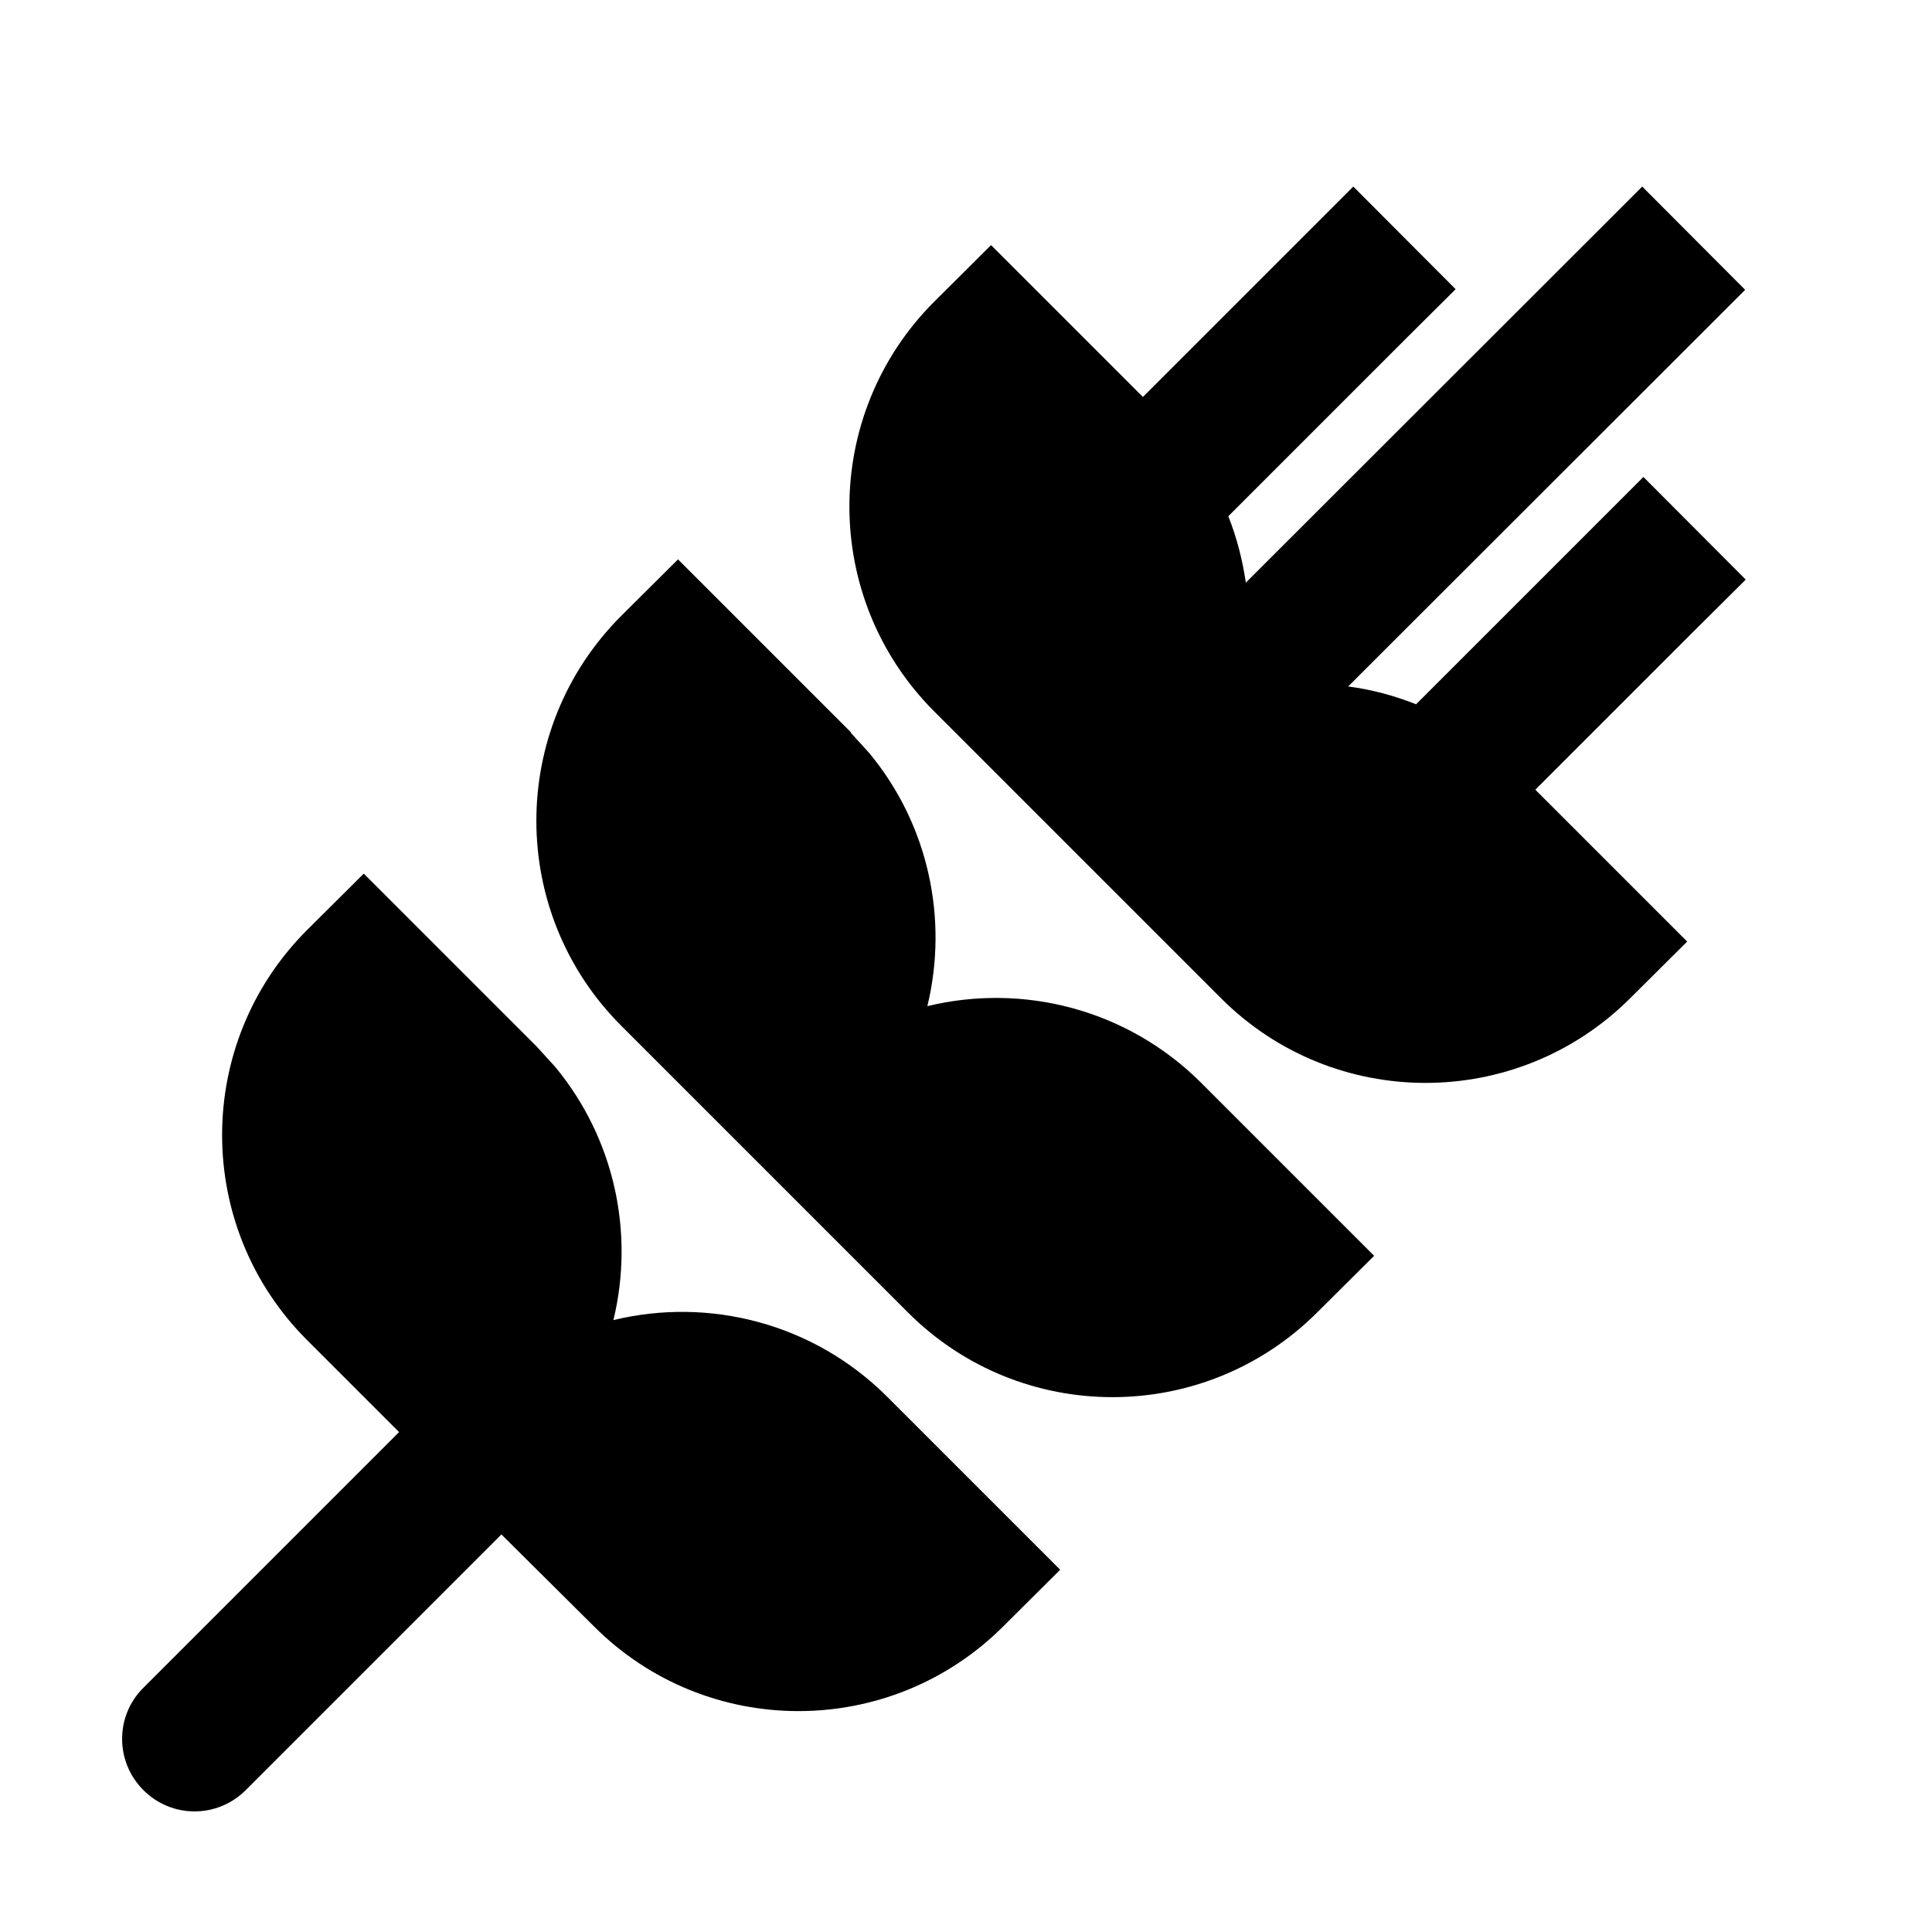 <svg xmlns="http://www.w3.org/2000/svg" viewBox="0 0 640 640"><!--! Font Awesome Pro 7.1.0 by @fontawesome - https://fontawesome.com License - https://fontawesome.com/license (Commercial License) Copyright 2025 Fonticons, Inc. --><path fill="currentColor" d="M177.8 346.7L183.9 353.4C203.6 377.2 210.2 408.4 203.2 437.3C234.9 429.6 269.4 438.3 293.8 462.6L351.2 520L332.4 538.7C294.9 576.2 234.1 576.2 196.7 538.7L166.1 508.3L81.4 593C72 602.4 56.9 602.4 47.5 593C38.1 583.6 38.1 568.4 47.5 559.1L132.2 474.4L101.7 443.9C64.2 406.4 64.2 345.6 101.7 308.1L120.5 289.4L177.9 346.8zM281.8 242.7L287.9 249.4C307.6 273.1 314.2 304.4 307.2 333.3C338.9 325.6 373.4 334.3 397.8 358.6L455.2 416L436.4 434.7C398.9 472.2 338.1 472.2 300.7 434.7L205.8 339.8C168.3 302.3 168.3 241.5 205.8 204L224.6 185.3L282 242.7zM578.1 96L561.1 113L446.6 227.4C454.3 228.4 461.8 230.4 469.1 233.3L527.4 175L544.4 158L578.3 192L561.3 208.9L508.6 261.6L558.9 311.9L540.1 330.6C502.6 368.1 441.8 368.1 404.4 330.6L309.5 235.7C272 198.2 272 137.4 309.5 99.9L328.3 81.2L378.6 131.5L431.3 78.8L448.3 61.8L482.2 95.8L465.2 112.7L406.9 171C409.7 178.1 411.6 185.5 412.7 193L527 78.8L544 61.8L577.9 95.8z"/></svg>